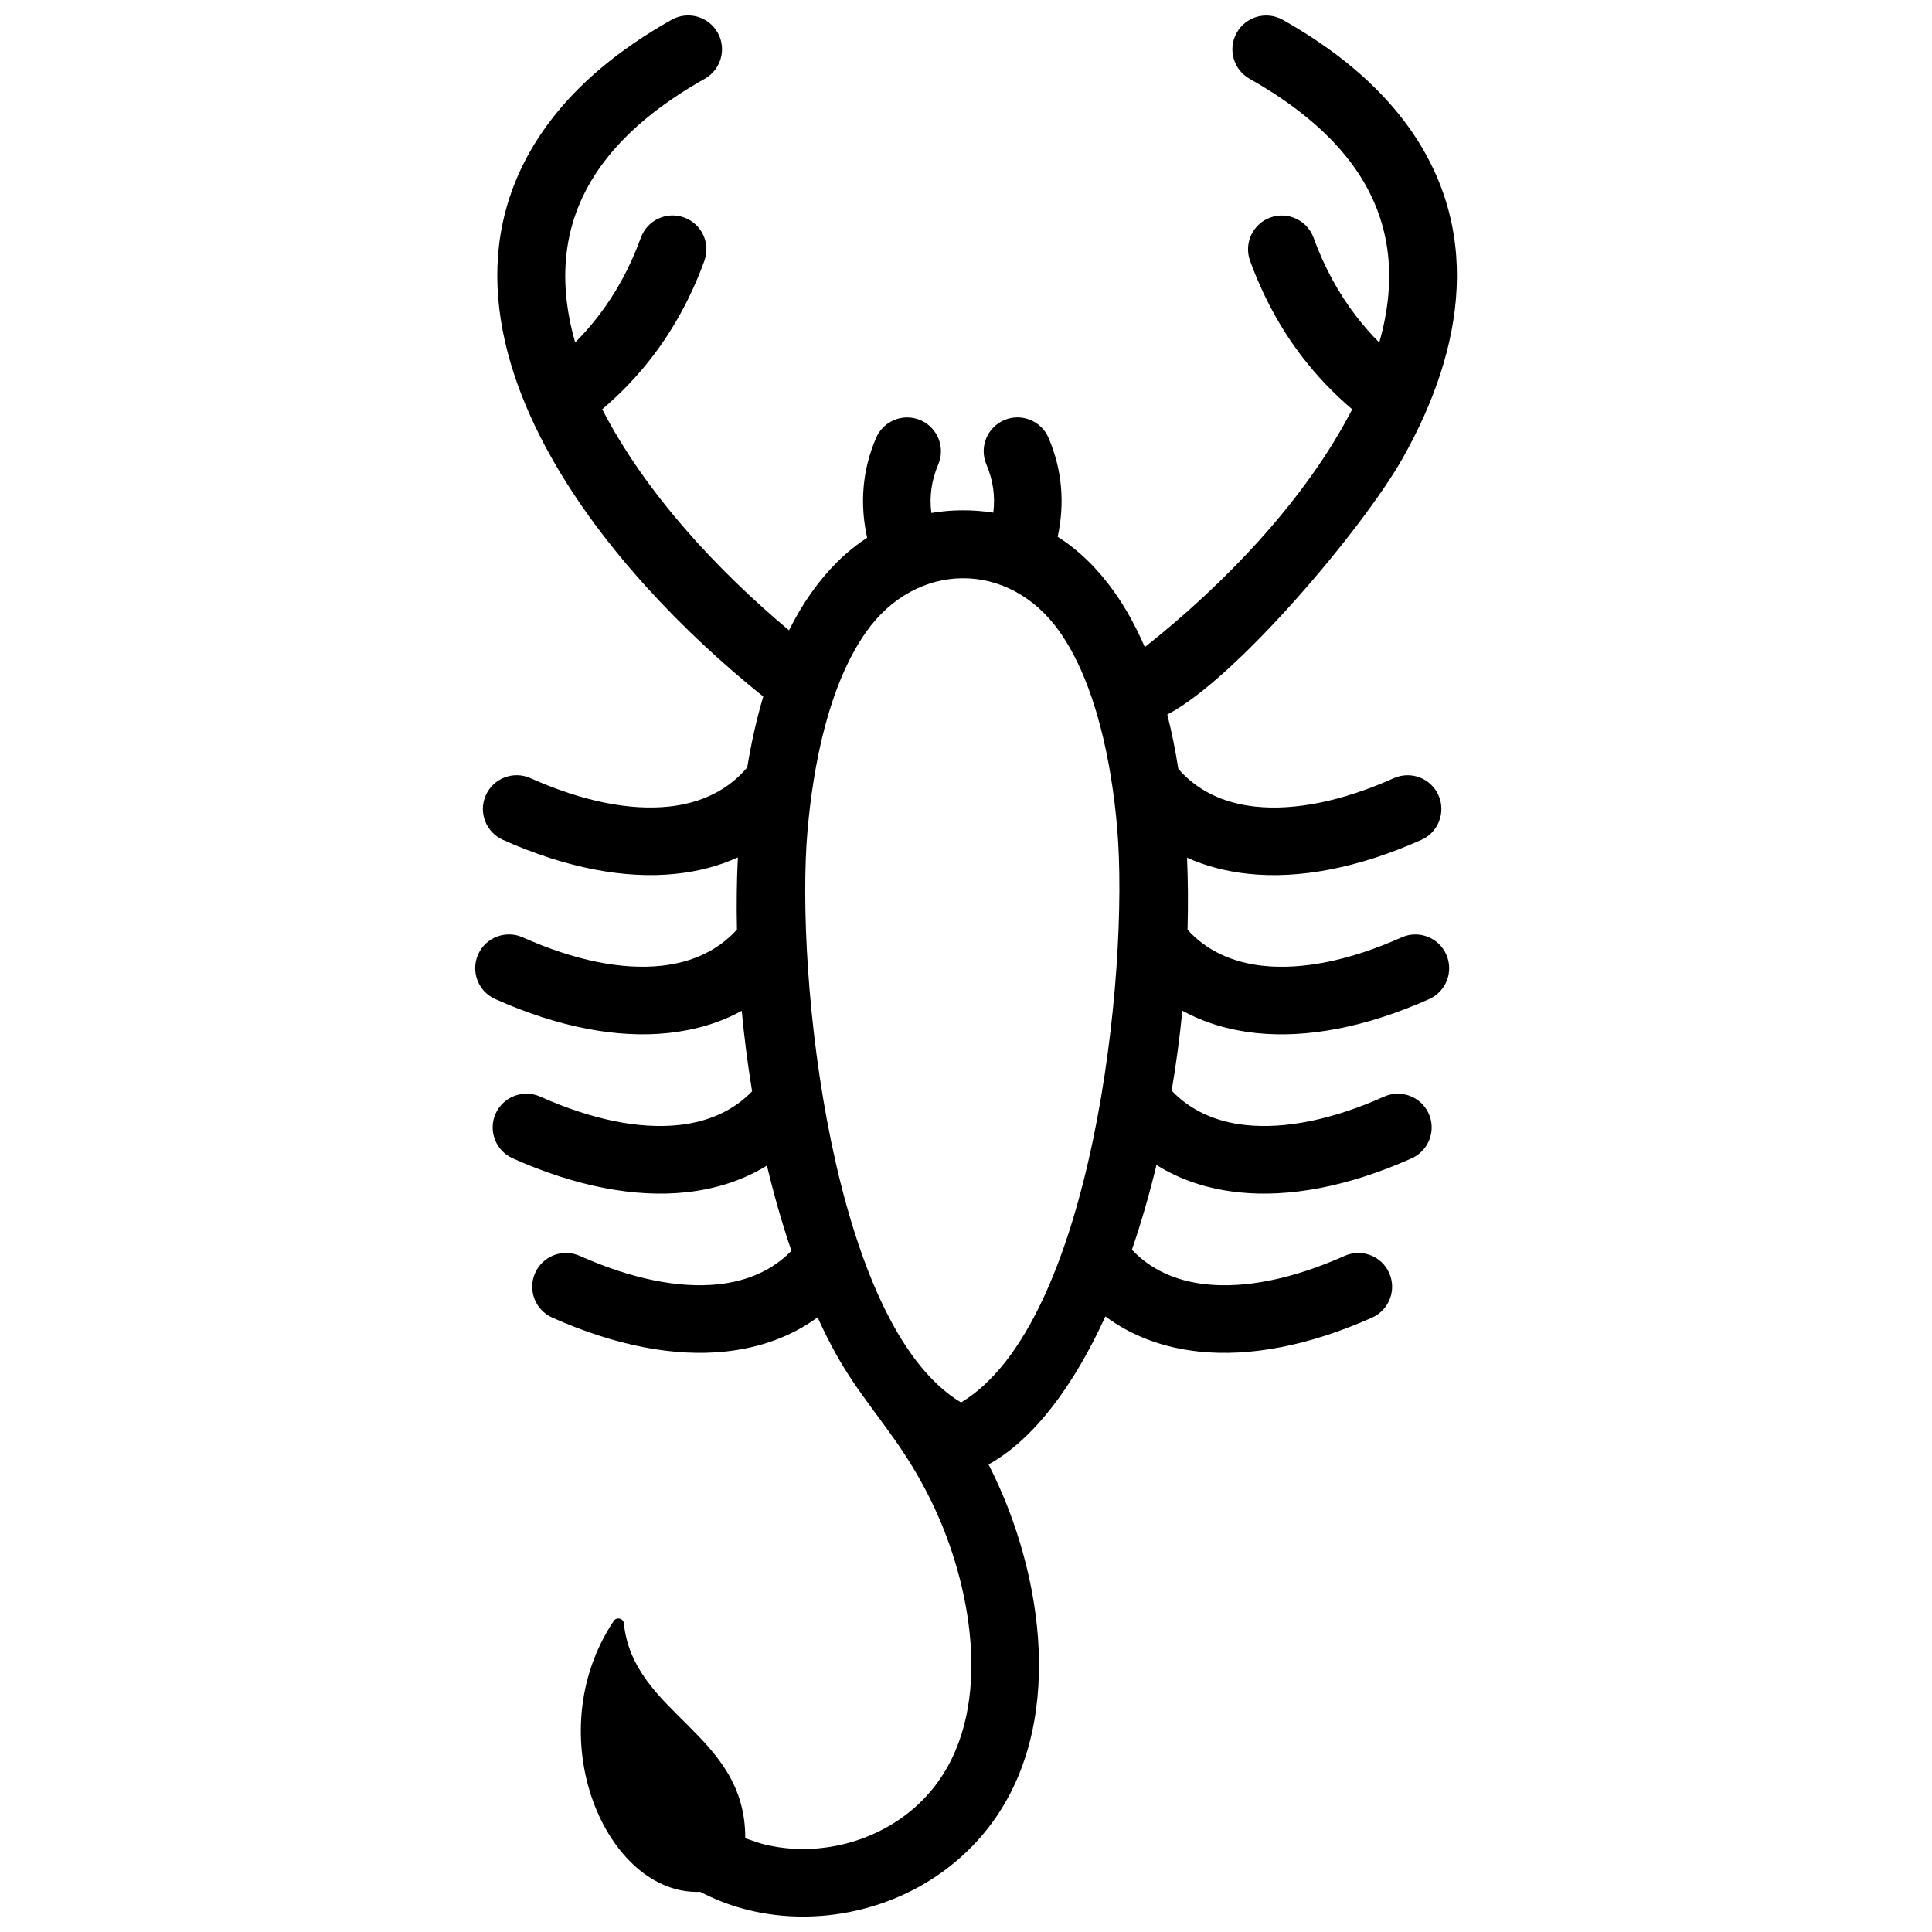 <?xml version="1.0" encoding="UTF-8"?>
<!-- Uploaded to: SVG Repo, www.svgrepo.com, Generator: SVG Repo Mixer Tools -->
<svg width="800px" height="800px" version="1.1" viewBox="144 144 512 512" xmlns="http://www.w3.org/2000/svg">
 <defs>
  <clipPath id="a">
   <path d="m269 148.09h262v503.81h-262z"/>
  </clipPath>
 </defs>
 <g clip-path="url(#a)">
  <path d="m358.01 364.04c1.473-16.738 5.422-38.289 15.566-52.629 13.281-18.75 37.754-18.984 51.105-0.18 9.734 13.695 13.906 34.973 15.375 52.133 3.285 38.5-6.59 131.45-41.371 152.31-34.289-20.605-44.012-113.64-40.676-151.64m15.789-77.516c-5.644 3.656-10.57 8.605-14.801 14.582-2.156 3.043-4.121 6.379-5.906 9.934-19.004-15.922-38.066-36.395-49.496-58.574 4.867-4.133 9.301-8.746 13.27-13.914 5.621-7.324 10.277-15.758 13.805-25.441 1.684-4.644-0.727-9.785-5.371-11.477-4.644-1.684-9.785 0.715-11.465 5.359-2.871 7.898-6.648 14.75-11.203 20.688-1.926 2.519-4 4.867-6.207 7.074-4.875-17.098-3.336-33.453 7.777-48.023 5.906-7.75 14.59-15.113 26.562-21.855 4.312-2.43 5.856-7.891 3.438-12.203s-7.879-5.856-12.203-3.438c-14.188 7.981-24.668 16.977-32.023 26.633-21.523 28.223-16.184 60.438 0.203 89.477 13.422 23.82 34.773 46.18 56.094 63.25-1.762 5.926-3.164 12.211-4.254 18.781-4.977 5.953-12.09 9.461-20.738 10.379-10.348 1.098-22.883-1.352-36.707-7.535-4.516-2.004-9.812 0.012-11.828 4.523-2.016 4.516 0.012 9.812 4.523 11.828 16.797 7.516 32.477 10.438 45.898 8.996 5.914-0.625 11.395-2.074 16.375-4.344-0.312 6.266-0.383 12.656-0.242 19.113-4.926 5.492-11.809 8.734-20.07 9.613-10.348 1.098-22.871-1.352-36.707-7.535-4.516-2.004-9.812 0.012-11.82 4.523-2.004 4.516 0.012 9.812 4.523 11.828 16.797 7.508 32.477 10.438 45.898 8.996 7.164-0.766 13.684-2.719 19.438-5.875 0.676 7.152 1.594 14.297 2.75 21.32-4.887 5.09-11.527 8.102-19.445 8.949-10.348 1.098-22.883-1.352-36.707-7.535-4.516-2.004-9.812 0.02-11.828 4.523-2.004 4.516 0.02 9.812 4.523 11.828 16.797 7.508 32.477 10.438 45.898 9.008 8.031-0.855 15.266-3.234 21.492-7.082 1.863 7.828 4.039 15.406 6.488 22.59-4.875 5.027-11.496 8.031-19.367 8.867-10.359 1.098-22.883-1.352-36.719-7.527-4.516-2.016-9.812 0.012-11.828 4.523-2.016 4.516 0.012 9.812 4.523 11.828 16.809 7.508 32.477 10.43 45.898 8.996 9.32-0.996 17.574-4.039 24.434-9.059 6.832 15.043 11.668 20.082 20.273 32.195 6.871 9.672 11.508 19.094 14.582 27.809 8.332 23.559 10.52 55.391-11.758 72.043-10.742 8.031-25.34 10.922-38.289 7.344l-3.988-1.34c0.152-27.789-29.664-32.758-32.172-56.949-0.141-1.359-1.914-1.793-2.68-0.656-20.332 30.5-1.984 72.82 22.945 71.805 3.516 1.855 7.246 3.324 11.125 4.402 18.227 5.039 38.652 1.078 53.785-10.227 29.18-21.793 29.051-60.992 17.945-92.387-1.715-4.856-3.848-9.906-6.469-15.055 12.02-6.66 22.562-20.848 30.973-39.227 6.922 5.168 15.297 8.305 24.777 9.309 13.422 1.43 29.102-1.492 45.898-8.996 4.516-2.016 6.539-7.316 4.523-11.828-2.004-4.516-7.305-6.539-11.82-4.523-13.844 6.176-26.359 8.625-36.707 7.527-8.039-0.855-14.75-3.949-19.648-9.168 2.457-7.144 4.637-14.672 6.508-22.449 6.289 3.941 13.602 6.367 21.734 7.234 13.422 1.43 29.102-1.492 45.898-9.008 4.504-2.016 6.531-7.316 4.523-11.828-2.016-4.504-7.305-6.531-11.82-4.523-13.836 6.188-26.359 8.637-36.707 7.535-8.012-0.848-14.711-3.941-19.609-9.117 1.188-6.992 2.137-14.086 2.84-21.18 5.773 3.164 12.324 5.148 19.508 5.914 13.422 1.43 29.102-1.492 45.898-8.996 4.516-2.016 6.539-7.316 4.523-11.828-2.004-4.516-7.316-6.531-11.82-4.523-13.836 6.188-26.371 8.637-36.719 7.535-8.23-0.875-15.086-4.109-20.02-9.562 0.18-6.457 0.141-12.855-0.133-19.094 4.938 2.227 10.359 3.648 16.211 4.273 13.41 1.441 29.102-1.492 45.898-8.996 4.504-2.004 6.531-7.316 4.523-11.828-2.004-4.516-7.305-6.531-11.82-4.523-13.836 6.188-26.359 8.637-36.719 7.535-8.453-0.898-15.445-4.273-20.402-9.996-0.777-4.969-1.754-9.785-2.922-14.398 18.34-9.523 52.023-49.555 62.422-68.004 16.324-28.969 21.633-61.375 0.203-89.477-7.356-9.645-17.844-18.641-32.031-26.633-4.324-2.418-9.785-0.875-12.203 3.438-2.418 4.324-0.875 9.785 3.438 12.203 11.969 6.742 20.656 14.117 26.562 21.855 11.094 14.539 12.676 30.945 7.777 48.023-2.195-2.207-4.273-4.555-6.195-7.074-4.543-5.926-8.332-12.797-11.203-20.676-1.691-4.656-6.832-7.055-11.477-5.371s-7.043 6.832-5.359 11.465c3.535 9.691 8.191 18.129 13.805 25.441 3.969 5.168 8.402 9.785 13.262 13.914-12.375 24.043-33.895 46.352-54.957 63.027-2.316-5.379-5.019-10.297-8.102-14.641-4.273-6.016-9.262-10.973-14.992-14.602 1.926-8.918 1.188-17.766-2.41-26.188-1.934-4.543-7.203-6.672-11.75-4.734-4.543 1.934-6.672 7.195-4.734 11.75 1.762 4.16 2.379 8.312 1.832 12.777-5.359-0.855-11.062-0.836-16.414 0.082-0.574-4.465 0.059-8.688 1.824-12.848 1.934-4.543-0.191-9.812-4.734-11.75-4.555-1.934-9.812 0.191-11.75 4.734-3.641 8.492-4.344 17.43-2.359 26.438z" fill-rule="evenodd"/>
 </g>
</svg>